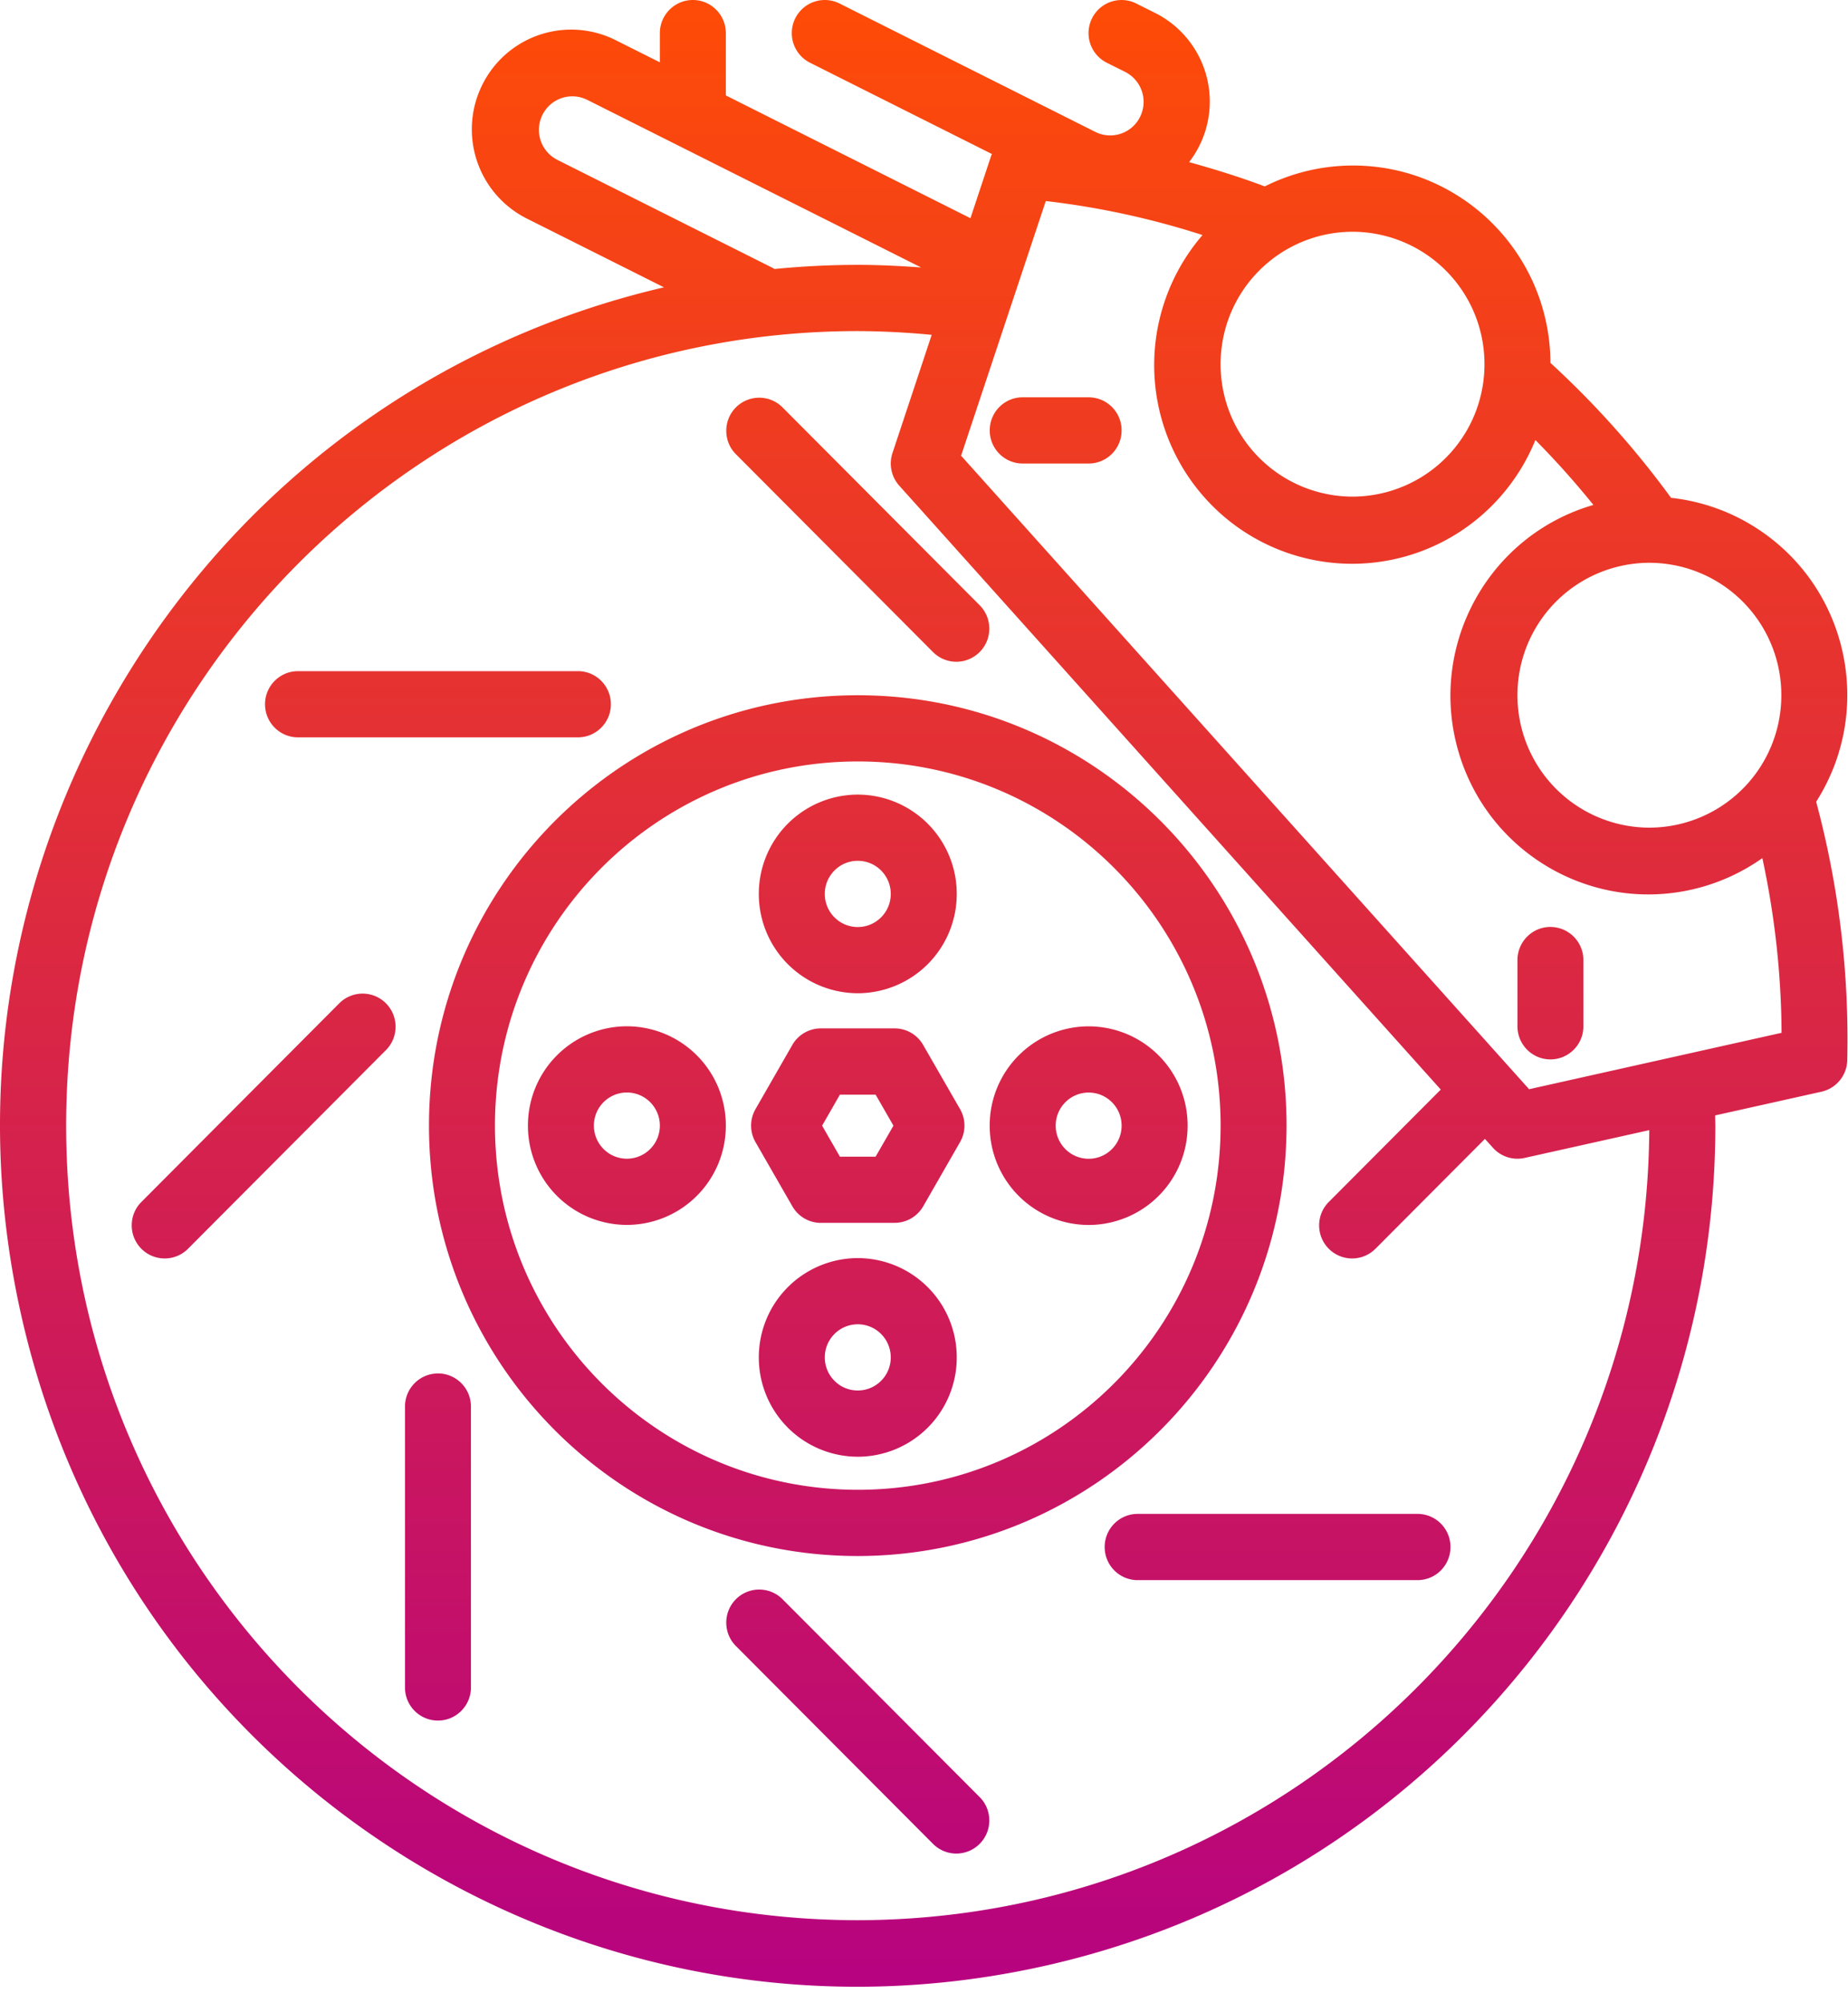 <?xml version="1.0"?>
<svg xmlns="http://www.w3.org/2000/svg" width="60" height="65" viewBox="0 0 60 65">
  <defs>
    <linearGradient id="a" x1="50%" x2="50%" y1="98.329%" y2="0%">
      <stop offset="0%" stop-color="#B40084"/>
      <stop offset="100%" stop-color="#FF4C06"/>
    </linearGradient>
  </defs>
  <path fill="url(#a)" fill-rule="nonzero" d="M41.771 36.524c-.008 7.708-6.236 13.956-13.921 13.965-7.689 0-13.922-6.253-13.922-13.965 0-7.713 6.233-13.965 13.922-13.965 7.688 0 13.921 6.252 13.921 13.965zm-25.701 0c.007 6.523 5.277 11.808 11.78 11.816 6.506 0 11.78-5.29 11.78-11.816 0-6.526-5.274-11.817-11.78-11.817-6.506 0-11.78 5.29-11.78 11.817zM30.305 21.17l-6.425-6.445c-.4-.416-.4-1.077 0-1.493a1.069 1.069 0 0 1 1.514-.026l6.426 6.445c.4.416.4 1.077 0 1.493a1.069 1.069 0 0 1-1.515.026zm15.719 27.952c.592 0 1.07.481 1.07 1.074 0 .594-.479 1.075-1.07 1.075h-9.088c-.591 0-1.07-.481-1.07-1.075 0-.593.479-1.074 1.07-1.074h9.088zm-20.63 2.756l6.426 6.445c.4.416.4 1.076 0 1.492a1.069 1.069 0 0 1-1.515.026l-6.425-6.445c-.4-.416-.4-1.076 0-1.492a1.069 1.069 0 0 1 1.514-.026zm-11.175-7.314c.592 0 1.071.481 1.071 1.075v9.115c0 .593-.48 1.074-1.07 1.074-.592 0-1.071-.48-1.071-1.074V45.64c0-.594.479-1.075 1.07-1.075zm-3.19-12.023a1.07 1.07 0 0 1 1.488 0c.425.413.437 1.093.026 1.52l-6.425 6.445-.026.026c-.426.412-1.104.4-1.515-.026-.41-.427-.399-1.107.027-1.519l6.425-6.446zm-1.353-8.616c-.592 0-1.071-.48-1.071-1.074 0-.593.48-1.074 1.07-1.074h9.088c.592 0 1.071.481 1.071 1.074 0 .593-.48 1.074-1.07 1.074H9.675zM26.653 39.68a1.07 1.07 0 0 1-.926-.537L24.53 37.06a1.075 1.075 0 0 1 0-1.074l1.195-2.081c.191-.332.545-.537.928-.537h2.392c.382 0 .736.204.927.537l1.197 2.08c.192.333.192.742 0 1.075l-1.194 2.08a1.07 1.07 0 0 1-.928.538h-2.394zm.617-4.162l-.578 1.007.578 1.006h1.159l.579-1.006-.579-1.007H27.27zm.58-3.29a3.218 3.218 0 0 1-3.213-3.222 3.218 3.218 0 0 1 3.213-3.223 3.218 3.218 0 0 1 3.213 3.223 3.218 3.218 0 0 1-3.213 3.222zm0-4.297c-.592 0-1.071.481-1.071 1.075 0 .593.48 1.074 1.07 1.074.592 0 1.072-.481 1.072-1.074 0-.594-.48-1.075-1.071-1.075zm3.213 16.113a3.217 3.217 0 0 1-3.213 3.223 3.218 3.218 0 0 1-3.213-3.223 3.218 3.218 0 0 1 3.213-3.222 3.218 3.218 0 0 1 3.213 3.222zm-4.284 0c0 .593.48 1.074 1.07 1.074.592 0 1.072-.48 1.072-1.074 0-.593-.48-1.074-1.071-1.074-.592 0-1.071.48-1.071 1.074zm8.567-4.297a3.217 3.217 0 0 1-3.213-3.222 3.217 3.217 0 0 1 3.213-3.223 3.217 3.217 0 0 1 3.213 3.223 3.217 3.217 0 0 1-3.213 3.222zm0-4.296c-.591 0-1.07.48-1.07 1.074 0 .593.479 1.074 1.07 1.074.591 0 1.07-.481 1.07-1.074 0-.593-.479-1.074-1.07-1.074zM20.353 33.3a3.217 3.217 0 0 1 3.213 3.223 3.217 3.217 0 0 1-3.213 3.222 3.217 3.217 0 0 1-3.212-3.222 3.217 3.217 0 0 1 3.212-3.223zm0 4.297c.592 0 1.071-.481 1.071-1.074 0-.593-.48-1.074-1.07-1.074-.592 0-1.072.48-1.072 1.074 0 .593.48 1.074 1.071 1.074zm33.903-21.444h-.002a6.393 6.393 0 0 1 2.765.977c2.984 1.914 3.855 5.892 1.947 8.885a29.704 29.704 0 0 1 1.01 8.385 1.073 1.073 0 0 1-.838 1.023l-3.451.769c0 .116.006.223.006.33.003 12.997-8.93 24.277-21.55 27.214-14.98 3.486-29.94-5.869-33.416-20.895-3.476-15.025 5.85-30.032 20.83-33.518L17.14 7.109l-.072-.036a3.24 3.24 0 0 1-1.39-4.359 3.22 3.22 0 0 1 4.344-1.394l1.402.702v-.947c0-.593.48-1.075 1.071-1.075s1.071.482 1.071 1.075v2.021l7.942 3.984.68-2.048c.004-.013.018-.021.018-.034L26.3 2.036a1.076 1.076 0 0 1-.48-1.441 1.07 1.07 0 0 1 1.438-.481l8.302 4.165a1.082 1.082 0 0 0 1.455-.486 1.089 1.089 0 0 0-.485-1.46l-.595-.297a1.076 1.076 0 0 1-.48-1.441 1.07 1.07 0 0 1 1.437-.481l.596.298a3.215 3.215 0 0 1 1.119 4.849c.829.23 1.651.484 2.457.788a6.39 6.39 0 0 1 2.839-.678c3.54-.014 6.421 2.853 6.436 6.404a29.65 29.65 0 0 1 3.917 4.38zm-.705 2.07v.038a4.29 4.29 0 0 0-4.283 4.297 4.29 4.29 0 0 0 4.283 4.297 4.29 4.29 0 0 0 4.284-4.297 4.29 4.29 0 0 0-4.284-4.297v-.037zM43.913 7.52a4.29 4.29 0 0 0-4.283 4.297 4.29 4.29 0 0 0 4.283 4.297 4.29 4.29 0 0 0 4.284-4.297 4.29 4.29 0 0 0-4.284-4.297zM18.095 5.187l7.02 3.52c.011.005.018.016.027.022a27.77 27.77 0 0 1 2.708-.135c.685 0 1.371.035 2.056.084L19.068 3.241a1.083 1.083 0 0 0-1.456.485 1.09 1.09 0 0 0 .483 1.46zm9.755 57.118c14.13-.017 25.603-11.461 25.698-25.635l-4.048.902a1.068 1.068 0 0 1-1.028-.33l-.26-.288-3.541 3.552-.027.026c-.425.412-1.103.4-1.514-.026-.411-.427-.4-1.107.026-1.519l3.622-3.633-17.582-19.596a1.077 1.077 0 0 1-.22-1.057l1.274-3.836a26 26 0 0 0-2.4-.122c-14.195 0-25.702 11.543-25.702 25.78 0 14.24 11.507 25.782 25.702 25.782zm21.796-26.963l8.197-1.83a27.503 27.503 0 0 0-.624-5.668 6.42 6.42 0 0 1-1.915.923c-3.41.988-6.972-.982-7.958-4.402-.985-3.42.979-6.993 4.388-7.981a27.739 27.739 0 0 0-1.884-2.106 6.44 6.44 0 0 1-1.095 1.79 6.412 6.412 0 0 1-9.063.652 6.46 6.46 0 0 1-.649-9.093 26.53 26.53 0 0 0-5.089-1.104l-2.75 8.263 18.442 20.556zm-14.3-22.45c.591 0 1.07.48 1.07 1.073 0 .594-.479 1.075-1.07 1.075h-2.142c-.591 0-1.07-.481-1.07-1.075 0-.593.479-1.074 1.07-1.074h2.142zm14.993 17.186c.591 0 1.07.481 1.07 1.075V33.3c0 .593-.479 1.075-1.07 1.075-.592 0-1.071-.482-1.071-1.075v-2.148c0-.594.48-1.075 1.07-1.075z"/>
</svg>
